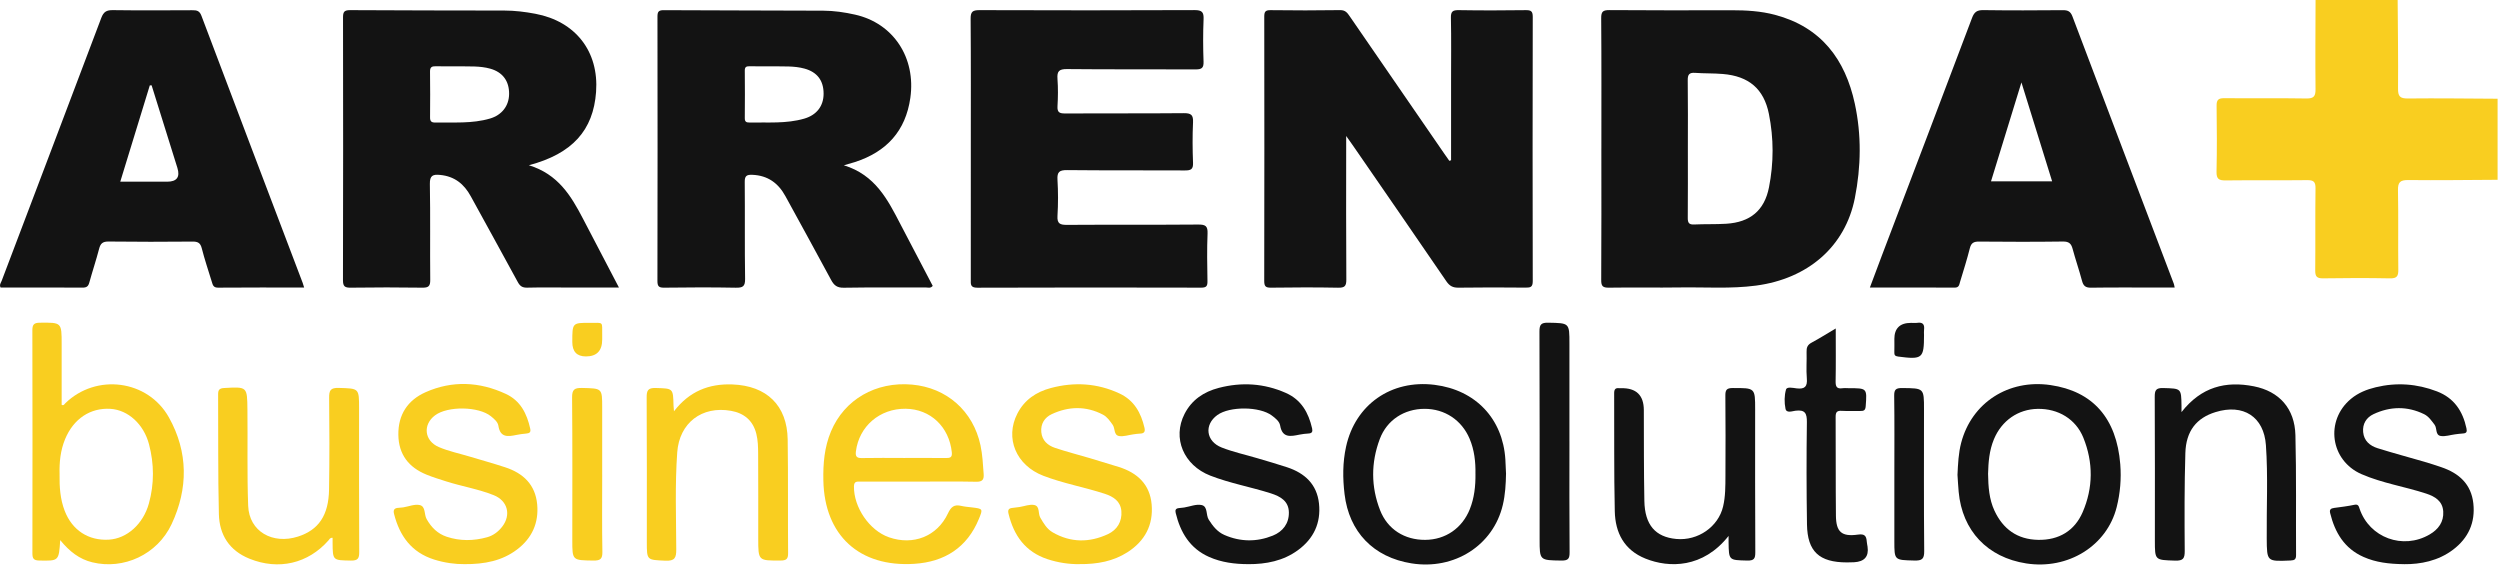 <svg width="278" height="63" viewBox="0 0 278 63" fill="none" xmlns="http://www.w3.org/2000/svg">
<path d="M277.726 19.993C274.421 20.009 271.114 20.06 267.809 20.021C266.888 20.009 266.637 20.271 266.655 21.17C266.711 24.109 266.655 27.051 266.691 29.99C266.699 30.687 266.552 30.968 265.771 30.954C263.293 30.905 260.81 30.911 258.331 30.952C257.622 30.964 257.445 30.734 257.453 30.063C257.485 27.025 257.442 23.985 257.485 20.95C257.497 20.194 257.257 20.021 256.53 20.031C253.521 20.068 250.51 20.025 247.501 20.062C246.756 20.072 246.46 19.915 246.478 19.1C246.534 16.651 246.518 14.199 246.486 11.75C246.478 11.104 246.69 10.914 247.334 10.919C250.377 10.947 253.42 10.9 256.462 10.951C257.314 10.965 257.495 10.687 257.487 9.9C257.451 6.601 257.483 3.301 257.491 0.002C260.534 0.002 263.577 0.002 266.62 0.002C266.639 3.286 266.691 6.569 266.661 9.853C266.653 10.703 266.872 10.963 267.758 10.951C271.082 10.914 274.407 10.963 277.732 10.979V19.995L277.726 19.993Z" fill="#F9CE20"/>
<path d="M161.359 17.819C161.359 14.856 161.359 11.895 161.359 8.932C161.359 6.615 161.389 4.295 161.341 1.977C161.327 1.273 161.544 1.116 162.223 1.127C164.702 1.169 167.183 1.163 169.661 1.129C170.257 1.121 170.442 1.253 170.442 1.877C170.42 11.673 170.42 21.471 170.442 31.267C170.442 31.934 170.182 31.989 169.636 31.983C167.157 31.96 164.676 31.95 162.197 31.989C161.562 31.999 161.196 31.806 160.839 31.285C157.405 26.258 153.939 21.249 150.483 16.235C150.282 15.944 150.076 15.659 149.695 15.12C149.695 15.714 149.695 16.049 149.695 16.383C149.695 21.282 149.677 26.179 149.712 31.078C149.718 31.816 149.53 32.009 148.785 31.993C146.306 31.944 143.825 31.954 141.347 31.989C140.735 31.999 140.582 31.841 140.582 31.235C140.602 21.439 140.6 11.642 140.586 1.845C140.586 1.31 140.705 1.123 141.285 1.129C143.863 1.161 146.443 1.167 149.021 1.125C149.605 1.116 149.826 1.428 150.088 1.81C153.574 6.882 157.065 11.95 160.557 17.019C160.757 17.31 160.962 17.597 161.165 17.886C161.23 17.865 161.296 17.841 161.359 17.819Z" fill="#131313"/>
<path d="M93.834 18.38C97.34 19.454 98.724 22.221 100.144 24.961C101.328 27.245 102.529 29.52 103.719 31.79C103.477 32.089 103.195 31.965 102.958 31.967C99.918 31.977 96.877 31.944 93.836 31.995C93.085 32.009 92.744 31.735 92.414 31.119C90.751 28.011 89.033 24.93 87.349 21.833C86.553 20.369 85.389 19.509 83.659 19.439C83.035 19.413 82.807 19.555 82.815 20.227C82.849 23.818 82.799 27.411 82.855 31.001C82.868 31.853 82.602 32.009 81.806 31.993C79.162 31.942 76.517 31.954 73.873 31.989C73.265 31.997 73.106 31.847 73.106 31.238C73.128 21.443 73.124 11.649 73.11 1.855C73.11 1.332 73.212 1.129 73.802 1.131C79.718 1.165 85.633 1.161 91.55 1.188C92.74 1.194 93.923 1.365 95.083 1.627C99.34 2.581 101.864 6.408 101.23 10.884C100.708 14.565 98.585 16.883 95.059 18.024C94.734 18.13 94.402 18.217 93.834 18.382V18.38ZM86.153 7.374C85.067 7.374 84.211 7.386 83.353 7.368C82.992 7.36 82.817 7.445 82.821 7.85C82.839 9.609 82.837 11.368 82.821 13.125C82.817 13.511 82.956 13.633 83.337 13.625C85.375 13.585 87.425 13.772 89.427 13.194C90.791 12.8 91.586 11.809 91.584 10.416C91.584 8.95 90.867 8.015 89.46 7.628C88.297 7.307 87.105 7.409 86.151 7.374H86.153Z" fill="#131313"/>
<path d="M58.81 18.374C62.077 19.378 63.505 21.79 64.822 24.308C66.135 26.819 67.446 29.329 68.826 31.973H63.293C61.74 31.973 60.184 31.948 58.631 31.987C58.089 32.001 57.823 31.82 57.573 31.354C55.849 28.164 54.081 25.001 52.345 21.817C51.604 20.462 50.55 19.606 48.947 19.452C48.148 19.375 47.785 19.5 47.801 20.452C47.866 24.009 47.807 27.57 47.843 31.129C47.849 31.822 47.648 31.999 46.961 31.989C44.317 31.95 41.672 31.952 39.028 31.989C38.365 31.999 38.136 31.873 38.138 31.155C38.164 21.424 38.16 11.693 38.144 1.963C38.144 1.369 38.233 1.123 38.931 1.127C44.649 1.167 50.369 1.157 56.087 1.173C57.245 1.176 58.393 1.316 59.531 1.531C64.004 2.373 66.61 5.723 66.284 10.223C65.976 14.484 63.652 17.095 58.808 18.376L58.81 18.374ZM51.179 7.374C50.125 7.374 49.298 7.39 48.472 7.368C48.033 7.356 47.811 7.455 47.819 7.954C47.843 9.652 47.837 11.35 47.823 13.048C47.819 13.461 47.954 13.634 48.391 13.627C50.434 13.589 52.49 13.772 54.496 13.18C55.793 12.798 56.599 11.785 56.613 10.449C56.627 9.001 55.886 8.015 54.502 7.632C53.336 7.309 52.141 7.407 51.183 7.374H51.179Z" fill="#131313"/>
<path d="M178.073 16.531C178.073 11.697 178.091 6.864 178.053 2.03C178.047 1.293 178.238 1.117 178.975 1.123C183.503 1.161 188.033 1.147 192.564 1.139C194.188 1.137 195.807 1.232 197.378 1.649C202.52 3.014 205.19 6.603 206.254 11.523C207.009 15.012 206.951 18.537 206.258 22.03C205.196 27.397 201.074 30.988 195.269 31.759C192.466 32.131 189.656 31.922 186.852 31.963C184.208 32.003 181.56 31.946 178.917 31.989C178.214 32.001 178.049 31.806 178.055 31.127C178.087 26.262 178.071 21.396 178.071 16.529L178.073 16.531ZM187.69 16.483C187.69 19.065 187.702 21.644 187.68 24.225C187.676 24.759 187.799 24.993 188.391 24.963C189.579 24.906 190.772 24.955 191.96 24.881C194.621 24.715 196.2 23.409 196.709 20.843C197.247 18.128 197.247 15.382 196.701 12.665C196.141 9.879 194.467 8.464 191.567 8.226C190.548 8.141 189.517 8.177 188.496 8.102C187.823 8.053 187.668 8.309 187.676 8.938C187.71 11.453 187.69 13.969 187.69 16.483Z" fill="#131313"/>
<path d="M107.954 16.586C107.954 11.752 107.973 6.918 107.934 2.083C107.928 1.296 108.16 1.125 108.923 1.127C116.891 1.155 124.862 1.159 132.83 1.123C133.686 1.119 133.871 1.369 133.837 2.16C133.772 3.726 133.779 5.296 133.835 6.862C133.859 7.571 133.615 7.722 132.941 7.718C128.181 7.691 123.418 7.732 118.657 7.681C117.745 7.671 117.531 7.941 117.592 8.777C117.666 9.784 117.654 10.803 117.594 11.813C117.555 12.486 117.805 12.621 118.436 12.617C122.834 12.592 127.233 12.627 131.63 12.584C132.453 12.576 132.703 12.781 132.665 13.599C132.596 15.098 132.606 16.605 132.665 18.105C132.693 18.823 132.435 18.956 131.768 18.953C127.402 18.925 123.038 18.964 118.673 18.915C117.789 18.905 117.541 19.13 117.592 19.993C117.672 21.327 117.672 22.673 117.592 24.009C117.541 24.871 117.872 25.012 118.657 25.006C123.517 24.973 128.379 25.01 133.239 24.969C134.05 24.963 134.314 25.132 134.28 25.973C134.207 27.733 134.24 29.5 134.27 31.263C134.278 31.788 134.169 31.987 133.579 31.987C125.279 31.967 116.979 31.962 108.678 31.993C107.882 31.997 107.952 31.596 107.952 31.088C107.957 26.254 107.955 21.42 107.955 16.586H107.954Z" fill="#131313"/>
<path d="M33.818 31.973C30.583 31.973 27.411 31.96 24.241 31.987C23.721 31.991 23.659 31.68 23.556 31.344C23.172 30.098 22.755 28.861 22.434 27.6C22.279 26.994 21.987 26.86 21.401 26.864C18.294 26.891 15.186 26.899 12.08 26.858C11.416 26.85 11.172 27.078 11.019 27.674C10.691 28.936 10.274 30.173 9.929 31.428C9.814 31.845 9.627 31.987 9.182 31.983C6.143 31.963 3.102 31.973 0.064 31.973C-0.097 31.674 0.099 31.454 0.181 31.238C3.875 21.487 7.587 11.742 11.265 1.985C11.518 1.316 11.841 1.119 12.543 1.127C15.484 1.167 18.425 1.151 21.367 1.137C21.864 1.135 22.181 1.176 22.4 1.755C26.134 11.665 29.904 21.563 33.661 31.464C33.717 31.609 33.755 31.761 33.82 31.973H33.818ZM16.86 9.489C16.793 9.489 16.725 9.493 16.658 9.495C15.571 13.034 14.485 16.576 13.373 20.204C15.166 20.204 16.876 20.204 18.586 20.204C19.66 20.204 20.041 19.696 19.729 18.679C18.775 15.616 17.818 12.552 16.86 9.489Z" fill="#131313"/>
<path d="M207.931 31.973C208.403 30.714 208.83 29.559 209.267 28.41C212.614 19.604 215.971 10.803 219.293 1.987C219.542 1.328 219.846 1.116 220.551 1.125C223.492 1.167 226.436 1.157 229.377 1.131C229.949 1.125 230.243 1.265 230.458 1.834C234.2 11.744 237.967 21.646 241.727 31.55C241.761 31.639 241.771 31.735 241.824 31.975H240.069C237.556 31.975 235.044 31.954 232.531 31.991C231.917 32.001 231.671 31.791 231.522 31.234C231.202 30.038 230.797 28.865 230.474 27.671C230.317 27.088 230.068 26.85 229.401 26.858C226.295 26.901 223.186 26.892 220.078 26.864C219.49 26.858 219.198 27.004 219.047 27.6C218.729 28.863 218.334 30.108 217.955 31.356C217.867 31.643 217.857 31.987 217.365 31.983C214.264 31.964 211.164 31.973 207.929 31.973H207.931ZM228.197 20.167C227.063 16.511 225.967 12.981 224.783 9.165C223.607 12.987 222.511 16.55 221.399 20.167H228.197Z" fill="#131313"/>
<path d="M6.695 60.063C6.544 62.4 6.544 62.373 4.358 62.331C3.71 62.32 3.603 62.068 3.603 61.513C3.615 53.25 3.619 44.986 3.599 36.725C3.599 36.085 3.782 35.891 4.437 35.885C6.856 35.863 6.856 35.84 6.856 38.267C6.856 40.52 6.856 42.773 6.856 45.016C7.093 45.134 7.16 44.941 7.261 44.843C10.697 41.496 16.441 42.224 18.785 46.42C20.94 50.279 20.936 54.332 19.083 58.282C17.488 61.684 13.732 63.374 10.266 62.53C8.834 62.182 7.734 61.334 6.697 60.063H6.695ZM6.624 52.76C6.604 54.137 6.691 55.5 7.194 56.807C8.024 58.959 9.835 60.142 12.104 60.01C14.112 59.894 15.925 58.279 16.558 55.983C17.16 53.797 17.146 51.589 16.57 49.401C15.981 47.162 14.235 45.586 12.29 45.464C10.05 45.323 8.179 46.564 7.241 48.825C6.717 50.088 6.586 51.412 6.626 52.76H6.624Z" fill="#F9CE20"/>
<path d="M102.112 53.553C99.963 53.553 97.814 53.553 95.667 53.553C95.296 53.553 94.97 53.505 94.96 54.078C94.922 56.401 96.67 58.985 98.853 59.746C101.548 60.685 104.212 59.652 105.413 57.088C105.755 56.358 106.11 56.067 106.889 56.254C107.272 56.346 107.672 56.374 108.065 56.421C109.306 56.573 109.316 56.577 108.855 57.698C107.548 60.879 105.06 62.479 101.677 62.697C95.548 63.095 91.687 59.518 91.558 53.444C91.518 51.567 91.669 49.726 92.406 47.973C93.897 44.422 97.387 42.411 101.411 42.767C105.278 43.109 108.216 45.71 109.03 49.513C109.256 50.572 109.306 51.646 109.384 52.72C109.427 53.322 109.247 53.586 108.555 53.57C106.408 53.525 104.259 53.553 102.11 53.554L102.112 53.553ZM100.505 50.926C102.059 50.926 103.614 50.916 105.167 50.932C105.634 50.936 105.904 50.887 105.842 50.298C105.548 47.461 103.461 45.478 100.694 45.453C97.82 45.427 95.53 47.406 95.177 50.19C95.107 50.743 95.252 50.95 95.842 50.936C97.395 50.904 98.95 50.924 100.503 50.926H100.505Z" fill="#F9CE20"/>
<path d="M217.671 52.823C217.73 51.562 217.782 50.389 218.082 49.242C219.244 44.789 223.343 42.137 228.015 42.82C232.72 43.507 235.365 46.495 235.775 51.632C235.902 53.234 235.767 54.835 235.375 56.394C234.293 60.7 229.971 63.374 225.321 62.654C221 61.983 218.199 59.02 217.804 54.69C217.744 54.041 217.712 53.387 217.673 52.825L217.671 52.823ZM221.073 52.657C221.095 54.145 221.194 55.514 221.782 56.783C222.73 58.825 224.318 59.988 226.64 60.032C228.962 60.075 230.696 59.018 231.592 56.954C232.764 54.247 232.781 51.426 231.671 48.677C230.829 46.596 228.871 45.429 226.595 45.466C224.41 45.5 222.583 46.777 221.725 48.844C221.2 50.108 221.105 51.432 221.075 52.659L221.073 52.657Z" fill="#131313"/>
<path d="M167.471 52.648C167.449 53.824 167.385 54.997 167.113 56.148C166.055 60.643 161.731 63.408 156.956 62.646C152.723 61.971 150.012 59.14 149.514 54.94C149.303 53.173 149.299 51.426 149.679 49.685C150.7 44.988 154.708 42.188 159.534 42.794C164.08 43.365 167.107 46.552 167.397 51.084C167.431 51.605 167.447 52.126 167.469 52.648H167.471ZM164.07 52.709C164.096 51.361 163.949 50.041 163.419 48.785C162.543 46.712 160.648 45.456 158.404 45.462C156.15 45.468 154.223 46.702 153.431 48.821C152.447 51.447 152.443 54.125 153.468 56.742C154.3 58.867 156.195 60.049 158.483 60.033C160.73 60.02 162.587 58.745 163.437 56.636C163.945 55.373 164.086 54.052 164.072 52.709H164.07Z" fill="#131313"/>
<path d="M267.345 62.735C265.623 62.717 264.189 62.534 262.838 61.938C260.687 60.992 259.644 59.213 259.112 57.055C259.015 56.657 259.193 56.531 259.553 56.482C260.306 56.382 261.062 56.291 261.803 56.134C262.244 56.039 262.29 56.289 262.389 56.579C263.479 59.793 267.206 61.165 270.171 59.435C271.148 58.867 271.76 58.035 271.688 56.876C271.617 55.727 270.787 55.213 269.786 54.885C267.408 54.107 264.906 53.73 262.602 52.726C259.126 51.211 258.518 46.765 261.434 44.347C262.236 43.682 263.176 43.306 264.181 43.064C266.498 42.505 268.767 42.67 270.985 43.52C272.892 44.25 273.859 45.712 274.268 47.623C274.35 48 274.292 48.179 273.883 48.203C273.587 48.221 273.291 48.262 272.997 48.299C272.473 48.368 271.935 48.555 271.43 48.484C270.773 48.392 271.031 47.625 270.723 47.225C270.379 46.781 270.072 46.303 269.555 46.053C267.688 45.144 265.787 45.183 263.934 46.053C263.142 46.424 262.697 47.131 262.782 48.051C262.874 49.027 263.535 49.572 264.393 49.842C266.119 50.383 267.871 50.847 269.611 51.355C270.242 51.54 270.87 51.745 271.492 51.957C273.452 52.626 274.799 53.836 275.035 55.98C275.269 58.107 274.481 59.835 272.787 61.12C271.118 62.385 269.15 62.751 267.345 62.737V62.735Z" fill="#131313"/>
<path d="M138.804 62.733C137.305 62.729 135.835 62.546 134.455 61.934C132.31 60.982 131.263 59.203 130.737 57.041C130.657 56.711 130.745 56.539 131.084 56.502C131.281 56.48 131.48 56.467 131.676 56.435C132.328 56.331 133.023 56.03 133.619 56.161C134.338 56.321 134.071 57.257 134.415 57.793C134.868 58.503 135.368 59.142 136.147 59.485C137.925 60.264 139.754 60.281 141.537 59.561C142.654 59.111 143.347 58.206 143.323 56.97C143.299 55.725 142.395 55.203 141.315 54.859C139.087 54.149 136.769 53.74 134.586 52.89C131.609 51.729 130.349 48.707 131.724 46.023C132.52 44.467 133.857 43.568 135.529 43.133C138.074 42.472 140.564 42.623 142.981 43.692C144.715 44.457 145.506 45.897 145.905 47.631C145.99 48.004 145.901 48.185 145.496 48.207C145.166 48.227 144.836 48.264 144.513 48.329C143.534 48.528 142.596 48.74 142.352 47.318C142.27 46.847 141.823 46.501 141.424 46.202C140.068 45.189 136.749 45.163 135.374 46.149C133.883 47.219 134.087 49.075 135.855 49.765C137.136 50.267 138.501 50.562 139.825 50.956C140.93 51.284 142.04 51.601 143.132 51.963C145.107 52.616 146.443 53.86 146.672 55.992C146.904 58.151 146.082 59.902 144.326 61.182C142.693 62.375 140.797 62.741 138.804 62.735V62.733Z" fill="#131313"/>
<path d="M51.608 62.731C50.649 62.745 49.443 62.591 48.268 62.219C45.745 61.421 44.438 59.587 43.819 57.153C43.694 56.663 43.88 56.488 44.341 56.468C44.506 56.463 44.671 56.447 44.834 56.421C45.451 56.323 46.113 56.034 46.677 56.163C47.352 56.319 47.145 57.198 47.441 57.722C47.966 58.65 48.661 59.349 49.678 59.687C51.159 60.179 52.667 60.157 54.163 59.742C54.846 59.553 55.402 59.134 55.837 58.576C56.866 57.255 56.455 55.678 54.891 55.058C53.173 54.375 51.334 54.082 49.578 53.519C48.858 53.289 48.131 53.065 47.431 52.781C45.437 51.969 44.327 50.525 44.297 48.353C44.266 46.121 45.326 44.498 47.334 43.609C50.301 42.295 53.312 42.44 56.244 43.8C57.885 44.561 58.594 46.005 58.961 47.67C59.056 48.097 58.852 48.179 58.504 48.213C58.143 48.246 57.781 48.29 57.428 48.364C56.476 48.565 55.624 48.673 55.422 47.351C55.354 46.913 54.947 46.578 54.586 46.285C53.227 45.185 49.787 45.13 48.379 46.184C46.995 47.219 47.169 49.018 48.804 49.716C49.886 50.178 51.064 50.422 52.198 50.763C53.523 51.16 54.858 51.53 56.172 51.961C58.187 52.62 59.527 53.889 59.734 56.077C59.928 58.16 59.148 59.864 57.479 61.118C55.839 62.353 53.912 62.751 51.61 62.733L51.608 62.731Z" fill="#F9CE20"/>
<path d="M119.992 62.731C118.919 62.748 117.684 62.577 116.482 62.18C114.005 61.361 112.736 59.544 112.15 57.135C112.045 56.7 112.158 56.523 112.581 56.48C112.843 56.453 113.106 56.419 113.368 56.38C113.922 56.295 114.51 56.047 115.02 56.159C115.658 56.299 115.41 57.096 115.68 57.56C116.047 58.192 116.409 58.821 117.054 59.195C119.062 60.36 121.154 60.354 123.207 59.394C124.226 58.918 124.79 57.993 124.697 56.834C124.607 55.736 123.815 55.225 122.846 54.908C120.591 54.172 118.238 53.759 116.019 52.907C112.984 51.74 111.729 48.718 113.131 45.992C113.918 44.461 115.225 43.581 116.853 43.148C119.463 42.454 122.017 42.605 124.482 43.752C126.125 44.516 126.882 45.913 127.267 47.575C127.36 47.981 127.249 48.201 126.798 48.215C126.536 48.223 126.272 48.266 126.012 48.301C125.489 48.372 124.947 48.567 124.449 48.488C123.831 48.39 124.02 47.644 123.73 47.239C123.42 46.808 123.122 46.359 122.651 46.111C120.766 45.124 118.832 45.175 116.947 46.056C116.172 46.418 115.702 47.127 115.793 48.057C115.884 48.992 116.506 49.531 117.32 49.804C118.597 50.235 119.91 50.566 121.205 50.95C122.28 51.268 123.35 51.593 124.419 51.929C126.486 52.581 127.867 53.867 128.063 56.085C128.264 58.365 127.319 60.159 125.384 61.401C123.813 62.408 122.043 62.752 119.996 62.729L119.992 62.731Z" fill="#F9CE20"/>
<path d="M192.218 59.595C189.37 63.205 185.592 63.166 182.987 62.121C180.589 61.161 179.618 59.227 179.564 56.858C179.465 52.482 179.519 48.105 179.495 43.727C179.493 43.308 179.624 43.113 180.059 43.168C180.125 43.176 180.192 43.17 180.258 43.168C181.947 43.129 182.793 43.944 182.794 45.614C182.804 48.978 182.79 52.343 182.853 55.707C182.903 58.375 184.083 59.719 186.405 59.933C188.816 60.156 191.076 58.578 191.608 56.323C191.875 55.197 191.863 54.052 191.869 52.911C191.883 49.938 191.889 46.966 191.861 43.993C191.855 43.379 191.988 43.149 192.675 43.149C195.172 43.145 195.172 43.117 195.172 45.529C195.172 50.822 195.158 56.114 195.19 61.407C195.193 62.115 195.054 62.353 194.282 62.334C192.25 62.282 192.248 62.326 192.218 60.301C192.216 60.15 192.218 59.998 192.218 59.595Z" fill="#131313"/>
<path d="M74.946 45.734C76.658 43.505 78.835 42.655 81.434 42.749C85.266 42.889 87.534 45.089 87.59 48.872C87.653 53.084 87.601 57.299 87.637 61.513C87.643 62.166 87.435 62.328 86.797 62.331C84.316 62.343 84.316 62.365 84.316 59.884C84.316 56.748 84.324 53.612 84.306 50.477C84.302 49.73 84.288 48.98 84.104 48.24C83.734 46.765 82.743 45.942 81.297 45.685C78.036 45.102 75.54 47.038 75.307 50.308C75.051 53.897 75.188 57.492 75.2 61.084C75.204 62.021 75.047 62.4 73.976 62.349C71.931 62.251 71.927 62.322 71.927 60.273C71.927 54.916 71.942 49.559 71.909 44.203C71.905 43.428 72.046 43.117 72.92 43.145C74.85 43.204 74.85 43.157 74.896 45.098C74.9 45.246 74.918 45.394 74.946 45.74V45.734Z" fill="#F9CE20"/>
<path d="M242.587 45.822C244.786 43.015 247.499 42.342 250.623 42.956C253.457 43.513 255.177 45.427 255.251 48.396C255.362 52.834 255.295 57.279 255.322 61.721C255.324 62.198 255.165 62.308 254.701 62.328C252.065 62.44 252.083 62.453 252.061 59.886C252.031 56.425 252.212 52.958 251.97 49.504C251.747 46.334 249.455 44.872 246.369 45.824C244.253 46.476 243.086 47.92 243.012 50.375C242.903 53.997 242.915 57.625 242.941 61.249C242.947 62.082 242.79 62.371 241.872 62.341C239.624 62.267 239.622 62.32 239.622 60.11C239.622 54.786 239.636 49.462 239.606 44.138C239.602 43.412 239.729 43.125 240.555 43.151C242.553 43.21 242.555 43.164 242.583 45.124C242.585 45.275 242.583 45.427 242.583 45.826L242.587 45.822Z" fill="#131313"/>
<path d="M36.98 59.807C36.692 59.782 36.641 59.965 36.539 60.079C34.251 62.68 30.972 63.433 27.743 62.129C25.484 61.218 24.396 59.459 24.34 57.175C24.231 52.736 24.283 48.294 24.255 43.853C24.251 43.369 24.388 43.176 24.92 43.147C27.508 43.003 27.483 42.987 27.514 45.565C27.556 49.122 27.465 52.677 27.596 56.236C27.703 59.115 30.325 60.569 33.141 59.666C35.429 58.93 36.547 57.307 36.591 54.428C36.643 51.032 36.641 47.636 36.601 44.241C36.591 43.416 36.748 43.109 37.667 43.137C39.928 43.204 39.93 43.153 39.93 45.423C39.93 50.745 39.916 56.067 39.946 61.391C39.95 62.103 39.785 62.349 39.018 62.336C37.002 62.3 37.002 62.339 36.984 60.348C36.984 60.167 36.984 59.984 36.984 59.807H36.98Z" fill="#F9CE20"/>
<path d="M204.135 36.526C204.135 38.61 204.157 40.502 204.121 42.395C204.111 42.975 204.238 43.267 204.876 43.172C205.102 43.139 205.339 43.166 205.569 43.166C207.631 43.166 207.613 43.166 207.466 45.171C207.432 45.626 207.259 45.71 206.866 45.7C206.173 45.681 205.476 45.728 204.783 45.685C204.238 45.651 204.121 45.87 204.123 46.365C204.145 50.023 204.117 53.682 204.155 57.34C204.173 59.166 204.793 59.703 206.614 59.447C207.355 59.343 207.539 59.605 207.583 60.212C207.597 60.407 207.645 60.598 207.672 60.793C207.83 61.883 207.328 62.459 206.167 62.522C205.903 62.536 205.639 62.54 205.374 62.54C202.298 62.536 200.985 61.336 200.937 58.318C200.878 54.53 200.872 50.739 200.925 46.952C200.939 45.958 200.719 45.537 199.652 45.673C199.295 45.718 198.651 45.978 198.546 45.447C198.409 44.76 198.413 43.987 198.604 43.32C198.703 42.971 199.394 43.141 199.793 43.188C200.705 43.296 200.997 42.975 200.919 42.074C200.836 41.102 200.923 40.115 200.892 39.137C200.876 38.667 200.985 38.352 201.434 38.11C202.296 37.648 203.122 37.124 204.133 36.528L204.135 36.526Z" fill="#131313"/>
<path d="M174.522 49.075C174.522 53.187 174.504 57.297 174.539 61.409C174.545 62.127 174.386 62.345 173.624 62.334C171.207 62.296 171.205 62.331 171.205 59.963C171.205 52.262 171.217 44.561 171.187 36.863C171.185 36.101 171.366 35.869 172.162 35.885C174.52 35.93 174.52 35.893 174.52 38.21V49.075H174.522Z" fill="#131313"/>
<path d="M66.965 52.758C66.965 55.628 66.933 58.501 66.985 61.369C66.999 62.168 66.743 62.343 65.982 62.334C63.64 62.3 63.64 62.331 63.64 60.065C63.64 54.78 63.664 49.494 63.617 44.209C63.609 43.32 63.873 43.121 64.727 43.141C66.963 43.196 66.963 43.155 66.963 45.319C66.963 47.798 66.963 50.277 66.963 52.758H66.965Z" fill="#F9CE20"/>
<path d="M210.652 52.632C210.652 49.759 210.675 46.885 210.634 44.012C210.624 43.322 210.817 43.145 211.51 43.151C213.949 43.174 213.949 43.145 213.949 45.51C213.949 50.767 213.923 56.024 213.972 61.279C213.98 62.178 213.712 62.353 212.868 62.331C210.652 62.274 210.652 62.314 210.652 60.173V52.632Z" fill="#131313"/>
<path d="M210.652 37.706C210.652 36.505 211.271 35.904 212.509 35.904C212.739 35.904 212.973 35.932 213.2 35.898C213.839 35.804 214.026 36.101 213.955 36.675C213.931 36.868 213.951 37.065 213.951 37.26C213.951 39.863 213.774 40.001 211.077 39.65C210.717 39.603 210.64 39.477 210.65 39.168C210.664 38.68 210.654 38.193 210.654 37.705L210.652 37.706Z" fill="#131313"/>
<path d="M66.965 37.748C66.965 39.006 66.361 39.635 65.154 39.635C64.145 39.635 63.64 39.099 63.64 38.029C63.64 35.898 63.64 35.891 65.609 35.902C67.172 35.912 66.939 35.706 66.965 37.258C66.967 37.421 66.965 37.584 66.965 37.748Z" fill="#F9CE20"/>
</svg>
